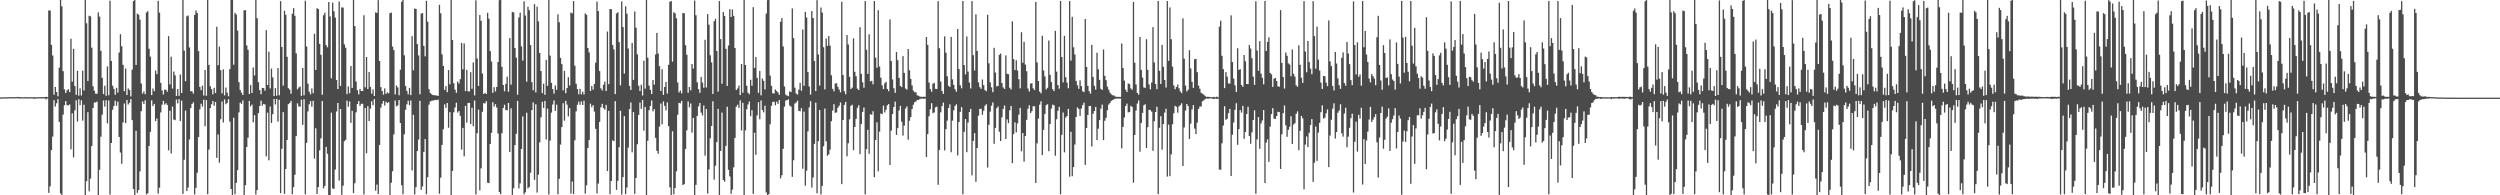 <?xml version="1.0" encoding="UTF-8"?>
<svg xmlns="http://www.w3.org/2000/svg" width="1920" height="150">
  <path d="M0 74.819h1v1.000H0zM1 74.799h1v1.000H1zM2 74.751h1v1.000H2zM3 74.668h1v1.000H3zM4 74.730h1v1.000H4zM5 74.734h1v1.000H5zM6 74.547h1v1.000H6zM7 74.627h1v1.000H7zM8 74.657h1v1.000H8zM9 74.556h1v1.000H9zM10 74.627h1v1.000H10zM11 74.586h1v1.000H11zM12 74.645h1v1.000H12zM13 74.407h1v1.046H13zM14 74.480h1v1.199H14zM15 74.666h1v1.000H15zM16 74.629h1v1.000H16zM17 74.689h1v1.000H17zM18 74.698h1v1.000H18zM19 74.565h1v1.000H19zM20 74.611h1v1.000H20zM21 74.670h1v1.000H21zM22 74.675h1v1.000H22zM23 74.590h1v1.000H23zM24 74.627h1v1.000H24zM25 74.776h1v1.000H25zM26 74.586h1v1.291H26zM27 74.714h1v1.000H27zM28 74.751h1v1.000H28zM29 74.615h1v1.000H29zM30 74.574h1v1.000H30zM31 74.606h1v1.000H31zM32 74.620h1v1.000H32zM33 74.579h1v1.000H33zM34 74.487h1v1.158H34zM35 74.345h1v1.982H35zM36 74.590h1v1.000H36zM37 7.974h1v140.172H37zM38 8.100h1v135.001H38zM39 34.474h1v80.760H39zM40 42.664h1v62.236H40zM41 72.716h1v4.255H41zM42 66.767h1v15.051H42zM43 70.702h1v8.611H43zM44 73.988h1v2.154H44zM45 51.974h1v41.616H45zM46 0.000h1v148.542H46zM47 4.790h1v145.210H47zM48 54.703h1v33.307H48zM49 68.548h1v12.257H49zM50 71.425h1v6.200H50zM51 69.383h1v11.394H51zM52 68.493h1v12.428H52zM53 70.699h1v9.556H53zM54 29.798h1v84.868H54zM55 62.741h1v24.225H55zM56 37.486h1v83.401H56zM57 66.078h1v18.695H57zM58 72.878h1v4.108H58zM59 54.382h1v39.002H59zM60 73.496h1v2.703H60zM61 67.822h1v12.987H61zM62 73.295h1v3.747H62zM63 54.256h1v38.382H63zM64 69.482h1v10.945H64zM65 0.000h1v150.000H65zM66 17.846h1v121.316H66zM67 62.183h1v23.976H67zM68 12.099h1v134.836H68zM69 12.531h1v124.630H69zM70 36.596h1v75.601H70zM71 66.270h1v16.720H71zM72 69.704h1v9.027H72zM73 71.944h1v6.745H73zM74 72.004h1v6.031H74zM75 9.494h1v140.350H75zM76 12.758h1v117.631H76zM77 39.020h1v65.958H77zM78 59.759h1v28.247H78zM79 72.242h1v4.916H79zM80 65.849h1v16.027H80zM81 73.595h1v3.346H81zM82 50.981h1v43.767H82zM83 73.100h1v4.022H83zM84 0.501h1v148.936H84zM85 46.797h1v63.033H85zM86 65.797h1v18.480H86zM87 68.253h1v13.095H87zM88 72.807h1v4.566H88zM89 67.504h1v13.648H89zM90 71.139h1v6.942H90zM91 40.345h1v64.800H91zM92 26.269h1v90.893H92zM93 35.522h1v90.263H93zM94 49.816h1v44.246H94zM95 70.061h1v9.393H95zM96 52.691h1v41.893H96zM97 72.979h1v3.845H97zM98 67.918h1v12.355H98zM99 69.191h1v9.778H99zM100 74.091h1v2.007H100zM101 53.513h1v38.771H101zM102 0.895h1v144.232H102zM103 0.000h1v150.000H103zM104 49.862h1v50.600H104zM105 10.497h1v137.560H105zM106 11.256h1v134.727H106zM107 15.131h1v116.491H107zM108 64.176h1v21.229H108zM109 71.839h1v6.086H109zM110 70.232h1v9.577H110zM111 72.370h1v4.619H111zM112 9.581h1v139.682H112zM113 8.537h1v139.943H113zM114 37.447h1v74.681H114zM115 43.465h1v57.830H115zM116 73.013h1v4.063H116zM117 68.008h1v13.527H117zM118 70.054h1v9.760H118zM119 54.169h1v38.862H119zM120 56.971h1v34.012H120zM121 0.611h1v148.105H121zM122 9.691h1v134.424H122zM123 63.625h1v22.705H123zM124 69.463h1v10.934H124zM125 72.542h1v4.923H125zM126 68.774h1v11.540H126zM127 69.017h1v10.238H127zM128 70.432h1v10.160H128zM129 27.727h1v87.711H129zM130 64.769h1v20.288H130zM131 43.533h1v74.331H131zM132 68.049h1v13.809H132zM133 54.943h1v36.871H133zM134 57.832h1v34.500H134zM135 73.734h1v2.685H135zM136 68.367h1v11.055H136zM137 73.597h1v2.527H137zM138 57.195h1v35.802H138zM139 71.368h1v5.887H139zM140 0.000h1v148.920H140zM141 38.864h1v83.832H141zM142 62.315h1v22.646H142zM143 12.529h1v134.205H143zM144 11.870h1v132.138H144zM145 36.438h1v70.661H145zM146 70.047h1v12.957H146zM147 70.111h1v9.712H147zM148 71.841h1v6.754H148zM149 11.543h1v137.753H149zM150 8.041h1v136.214H150zM151 9.972h1v122.666H151zM152 39.265h1v66.013H152zM153 66.719h1v17.258H153zM154 69.287h1v10.382H154zM155 65.790h1v16.109H155zM156 73.361h1v3.230H156zM157 53.780h1v43.177H157zM158 73.547h1v3.310H158zM159 0.000h1v149.073H159zM160 49.940h1v64.942H160zM161 66.243h1v16.750H161zM162 68.459h1v11.600H162zM163 72.446h1v5.065H163zM164 67.426h1v13.820H164zM165 71.356h1v6.908H165zM166 20.542h1v100.650H166zM167 50.061h1v53.195H167zM168 35.795h1v89.165H168zM169 53.849h1v37.723H169zM170 71.688h1v6.310H170zM171 53.270h1v40.787H171zM172 73.215h1v3.177H172zM173 67.241h1v12.836H173zM174 71.166h1v7.828H174zM175 73.977h1v2.213H175zM176 53.098h1v40.309H176zM177 0.000h1v145.175H177zM178 0.000h1v149.712H178zM179 49.706h1v40.661H179zM180 9.863h1v139.268H180zM181 11.217h1v129.169H181zM182 23.444h1v107.256H182zM183 63.119h1v23.207H183zM184 69.070h1v9.684H184zM185 71.157h1v8.629H185zM186 72.954h1v4.147H186zM187 7.878h1v142.122H187zM188 7.846h1v134.399H188zM189 34.918h1v78.029H189zM190 38.226h1v67.503H190zM191 72.212h1v5.324H191zM192 65.337h1v16.381H192zM193 71.413h1v8.915H193zM194 51.858h1v42.039H194zM195 57.941h1v30.529H195zM196 0.000h1v149.469H196zM197 13.996h1v131.987H197zM198 63.174h1v23.596H198zM199 69.200h1v12.202H199zM200 72.363h1v4.958H200zM201 67.543h1v13.610H201zM202 67.630h1v12.133H202zM203 69.633h1v10.655H203zM204 23.151h1v96.947H204zM205 65.289h1v21.234H205zM206 39.695h1v83.431H206zM207 67.886h1v13.971H207zM208 52.659h1v41.758H208zM209 59.438h1v28.281H209zM210 73.792h1v2.257H210zM211 67.690h1v12.531H211zM212 73.492h1v2.515H212zM213 52.277h1v41.179H213zM214 73.141h1v3.502H214zM215 0.872h1v147.491H215zM216 36.069h1v78.217H216zM217 65.730h1v20.405H217zM218 8.242h1v140.678H218zM219 11.332h1v118.466H219zM220 43.609h1v63.882H220zM221 67.724h1v12.309H221zM222 68.738h1v10.403H222zM223 71.919h1v5.580H223zM224 10.567h1v138.595H224zM225 6.248h1v137.469H225zM226 12.138h1v122.106H226zM227 41.027h1v63.536H227zM228 68.600h1v10.735H228zM229 67.159h1v14.585H229zM230 66.465h1v15.475H230zM231 73.606h1v2.994H231zM232 52.210h1v43.694H232zM233 73.215h1v2.989H233zM234 0.545h1v148.723H234zM235 35.664h1v74.021H235zM236 64.252h1v21.309H236zM237 70.422h1v9.652H237zM238 72.425h1v5.237H238zM239 67.941h1v13.960H239zM240 71.564h1v5.871H240zM241 25.887h1v95.905H241zM242 53.730h1v44.802H242zM243 6.313h1v142.676H243zM244 6.972h1v136.683H244zM245 33.675h1v81.790H245zM246 42.144h1v64.072H246zM247 72.762h1v4.880H247zM248 11.744h1v132.934H248zM249 9.805h1v133.005H249zM250 34.687h1v78.107H250zM251 36.301h1v81.788H251zM252 1.513h1v148.270H252zM253 12.607h1v137.393H253zM254 60.143h1v26.402H254zM255 2.019h1v142.694H255zM256 8.727h1v136.391H256zM257 13.541h1v116.644H257zM258 61.407h1v24.175H258zM259 68.335h1v10.778H259zM260 1.202h1v137.450H260zM261 65.945h1v17.750H261zM262 5.683h1v143.980H262zM263 5.843h1v136.741H263zM264 34.099h1v74.266H264zM265 36.671h1v70.671H265zM266 72.361h1v4.889H266zM267 66.401h1v15.582H267zM268 71.610h1v6.315H268zM269 50.697h1v43.653H269zM270 67.532h1v17.549H270zM271 0.000h1v148.254H271zM272 20.041h1v120.698H272zM273 62.629h1v23.646H273zM274 69.276h1v10.579H274zM275 72.510h1v5.134H275zM276 68.280h1v13.010H276zM277 69.882h1v9.867H277zM278 69.875h1v9.789H278zM279 11.739h1v137.599H279zM280 67.053h1v15.912H280zM281 43.790h1v73.946H281zM282 68.360h1v13.175H282zM283 55.323h1v37.624H283zM284 66.797h1v16.537H284zM285 71.917h1v5.846H285zM286 68.639h1v12.200H286zM287 73.748h1v2.396H287zM288 9.505h1v136.906H288zM289 9.869h1v131.884H289zM290 0.103h1v148.931H290zM291 46.861h1v64.466H291zM292 66.914h1v15.782H292zM293 69.889h1v9.732H293zM294 72.725h1v4.846H294zM295 67.868h1v13.184H295zM296 72.146h1v5.940H296zM297 70.914h1v8.203H297zM298 71.686h1v6.748H298zM299 10.078h1v139.666H299zM300 9.659h1v130.678H300zM301 35.786h1v95.688H301zM302 38.493h1v64.774H302zM303 72.507h1v4.720H303zM304 65.678h1v16.061H304zM305 67.104h1v13.850H305zM306 73.141h1v3.731H306zM307 53.533h1v40.929H307zM308 1.364h1v140.856H308zM309 0.000h1v149.217H309zM310 42.423h1v60.737H310zM311 65.948h1v18.309H311zM312 69.779h1v10.341H312zM313 72.485h1v4.868H313zM314 67.465h1v13.252H314zM315 73.043h1v4.090H315zM316 27.782h1v103.086H316zM317 54.023h1v34.154H317zM318 6.608h1v142.699H318zM319 6.816h1v136.956H319zM320 33.870h1v82.156H320zM321 42.529h1v64.694H321zM322 72.375h1v5.058H322zM323 10.467h1v135.331H323zM324 10.032h1v133.145H324zM325 35.209h1v81.481H325zM326 43.284h1v63.536H326zM327 0.636h1v148.553H327zM328 16.708h1v119.329H328zM329 68.497h1v11.902H329zM330 71.434h1v6.498H330zM331 72.331h1v5.106H331zM332 72.988h1v4.200H332zM333 73.141h1v3.799H333zM334 73.203h1v3.484H334zM335 73.375h1v3.564H335zM336 73.693h1v2.749H336zM337 3.763h1v145.033H337zM338 10.174h1v126.262H338zM339 41.787h1v69.517H339zM340 50.697h1v48.595H340zM341 68.958h1v11.179H341zM342 66.124h1v16.791H342zM343 70.738h1v8.343H343zM344 53.826h1v44.264H344zM345 64.707h1v21.405H345zM346 0.000h1v150.000H346zM347 30.734h1v100.552H347zM348 63.922h1v22.339H348zM349 68.841h1v13.701H349zM350 71.320h1v7.601H350zM351 62.606h1v23.806H351zM352 64.133h1v21.135H352zM353 60.837h1v28.169H353zM354 32.902h1v82.019H354zM355 53.309h1v44.900H355zM356 33.348h1v86.720H356zM357 69.928h1v11.380H357zM358 53.643h1v40.565H358zM359 70.166h1v8.963H359zM360 70.187h1v8.819H360zM361 55.437h1v39.805H361zM362 68.216h1v14.555H362zM363 47.910h1v48.995H363zM364 73.290h1v3.916H364zM365 0.236h1v149.046H365zM366 45.010h1v57.269H366zM367 65.959h1v18.219H367zM368 11.579h1v134.624H368zM369 15.976h1v113.326H369zM370 56.465h1v29.391H370zM371 72.194h1v7.004H371zM372 71.258h1v8.222H372zM373 72.192h1v5.516H373zM374 9.796h1v130.563H374zM375 14.312h1v126.326H375zM376 39.242h1v71.371H376zM377 47.253h1v54.717H377zM378 71.333h1v7.150H378zM379 66.989h1v14.878H379zM380 70.193h1v9.851H380zM381 66.783h1v15.802H381zM382 47.619h1v54.960H382zM383 0.165h1v147.283H383zM384 0.000h1v149.084H384zM385 51.311h1v51.055H385zM386 65.259h1v17.642H386zM387 70.072h1v10.341H387zM388 64.433h1v20.172H388zM389 58.882h1v25.814H389zM390 70.477h1v8.560H390zM391 29.212h1v87.480H391zM392 64.950h1v18.265H392zM393 9.187h1v140.458H393zM394 9.535h1v135.045H394zM395 36.877h1v74.520H395zM396 44.213h1v58.551H396zM397 72.732h1v4.788H397zM398 13.376h1v131.344H398zM399 9.709h1v131.083H399zM400 35.699h1v78.684H400zM401 46.539h1v42.840H401zM402 1.009h1v148.164H402zM403 11.950h1v135.745H403zM404 62.730h1v23.864H404zM405 5.182h1v139.487H405zM406 7.830h1v135.715H406zM407 34.563h1v98.114H407zM408 63.137h1v21.426H408zM409 69.328h1v9.322H409zM410 3.161h1v134.953H410zM411 70.979h1v9.073H411zM412 5.132h1v142.772H412zM413 16.454h1v117.702H413zM414 40.693h1v68.675H414zM415 54.568h1v35.560H415zM416 71.503h1v6.665H416zM417 64.211h1v18.693H417zM418 72.800h1v4.713H418zM419 45.964h1v61.135H419zM420 65.877h1v17.567H420zM421 0.000h1v149.371H421zM422 42.725h1v65.303H422zM423 63.659h1v22.845H423zM424 68.360h1v11.932H424zM425 71.892h1v5.253H425zM426 65.641h1v19.501H426zM427 68.971h1v11.408H427zM428 10.984h1v138.160H428zM429 17.075h1v120.250H429zM430 44.465h1v66.608H430zM431 49.191h1v48.400H431zM432 69.436h1v9.824H432zM433 54.497h1v38.189H433zM434 71.553h1v5.910H434zM435 67.657h1v12.728H435zM436 59.299h1v30.110H436zM437 65.611h1v17.448H437zM438 9.624h1v139.082H438zM439 10.284h1v129.135H439zM440 0.755h1v148.276H440zM441 50.439h1v57.288H441zM442 64.286h1v21.199H442zM443 68.408h1v12.005H443zM444 72.386h1v5.635H444zM445 68.243h1v12.218H445zM446 72.469h1v5.452H446zM447 70.406h1v10.227H447zM448 72.556h1v4.818H448zM449 10.327h1v138.400H449zM450 11.369h1v130.955H450zM451 36.859h1v76.786H451zM452 40.263h1v67.192H452zM453 69.896h1v9.709H453zM454 66.014h1v16.324H454zM455 68.843h1v11.893H455zM456 64.501h1v21.227H456zM457 48.095h1v50.835H457zM458 1.234h1v147.372H458zM459 8.514h1v132.438H459zM460 54.568h1v39.048H460zM461 67.841h1v14.566H461zM462 69.402h1v10.300H462zM463 65.067h1v17.956H463zM464 62.704h1v21.543H464zM465 69.949h1v10.597H465zM466 24.200h1v107.162H466zM467 64.629h1v20.538H467zM468 6.979h1v142.138H468zM469 7.031h1v131.994H469zM470 34.502h1v73.323H470zM471 37.917h1v70.474H471zM472 72.242h1v5.457H472zM473 10.348h1v135.445H473zM474 9.396h1v129.462H474zM475 32.336h1v80.719H475zM476 65.522h1v19.581H476zM477 1.069h1v148.357H477zM478 20.810h1v115.216H478zM479 56.483h1v32.687H479zM480 4.807h1v144.262H480zM481 10.563h1v133.433H481zM482 37.294h1v76.061H482zM483 65.929h1v17.842H483zM484 69.097h1v9.572H484zM485 33.016h1v83.978H485zM486 61.324h1v24.816H486zM487 8.867h1v140.018H487zM488 21.270h1v115.393H488zM489 41.716h1v69.082H489zM490 65.771h1v22.490H490zM491 69.921h1v8.798H491zM492 65.083h1v18.473H492zM493 73.361h1v3.456H493zM494 46.582h1v53.758H494zM495 68.079h1v14.028H495zM496 0.000h1v150.000H496zM497 44.300h1v63.772H497zM498 65.719h1v18.931H498zM499 68.990h1v12.351H499zM500 72.203h1v5.003H500zM501 61.416h1v24.147H501zM502 65.046h1v18.762H502zM503 41.819h1v64.044H503zM504 25.275h1v90.538H504zM505 41.121h1v76.999H505zM506 50.807h1v46.406H506zM507 69.811h1v9.714H507zM508 53.151h1v42.227H508zM509 72.846h1v5.033H509zM510 66.763h1v14.536H510zM511 62.883h1v21.911H511zM512 71.853h1v6.743H512zM513 49.745h1v47.109H513zM514 1.314h1v142.623H514zM515 0.815h1v148.915H515zM516 47.292h1v53.534H516zM517 9.416h1v139.758H517zM518 10.222h1v134.088H518zM519 14.005h1v117.604H519zM520 63.320h1v24.800H520zM521 71.020h1v7.986H521zM522 69.509h1v9.844H522zM523 71.679h1v5.766H523zM524 9.956h1v132.165H524zM525 10.217h1v131.172H525zM526 34.689h1v79.714H526zM527 42.071h1v57.997H527zM528 71.226h1v6.670H528zM529 66.840h1v15.626H529zM530 69.443h1v10.023H530zM531 49.127h1v52.760H531zM532 52.647h1v37.945H532zM533 0.428h1v149.572H533zM534 11.714h1v130.238H534zM535 63.235h1v25.789H535zM536 68.472h1v13.250H536zM537 71.292h1v7.743H537zM538 59.086h1v27.377H538zM539 63.366h1v25.335H539zM540 67.392h1v13.632H540zM541 30.494h1v89.043H541zM542 67.179h1v16.569H542zM543 10.879h1v137.759H543zM544 18.986h1v111.186H544zM545 42.451h1v63.790H545zM546 47.944h1v48.755H546zM547 72.128h1v5.631H547zM548 16.260h1v121.687H548zM549 14.442h1v112.827H549zM550 39.175h1v69.986H550zM551 70.354h1v13.232H551zM552 0.813h1v148.892H552zM553 30.045h1v85.871H553zM554 64.304h1v22.190H554zM555 9.203h1v129.025H555zM556 12.206h1v127.334H556zM557 37.486h1v74.525H557zM558 65.977h1v16.017H558zM559 34.916h1v95.468H559zM560 7.024h1v128.471H560zM561 13.033h1v135.869H561zM562 7.343h1v138.331H562zM563 12.165h1v116.340H563zM564 36.884h1v69.000H564zM565 69.127h1v12.843H565zM566 67.934h1v12.515H566zM567 65.749h1v17.290H567zM568 73.022h1v4.038H568zM569 49.148h1v51.073H569zM570 71.242h1v7.688H570zM571 0.000h1v149.950H571zM572 49.903h1v50.259H572zM573 65.856h1v18.038H573zM574 71.146h1v9.103H574zM575 72.350h1v5.615H575zM576 61.256h1v27.984H576zM577 65.824h1v18.817H577zM578 5.548h1v143.413H578zM579 52.155h1v49.842H579zM580 43.851h1v75.068H580zM581 59.818h1v28.824H581zM582 71.265h1v7.214H582zM583 54.531h1v37.020H583zM584 73.192h1v3.960H584zM585 60.320h1v24.223H585zM586 62.034h1v24.312H586zM587 68.655h1v12.502H587zM588 10.453h1v137.315H588zM589 0.085h1v149.666H589zM590 0.000h1v149.114H590zM591 58.102h1v37.318H591zM592 65.911h1v15.413H592zM593 71.642h1v6.654H593zM594 71.846h1v6.239H594zM595 68.706h1v12.131H595zM596 69.960h1v8.144H596zM597 71.006h1v8.789H597zM598 72.768h1v4.024H598zM599 16.676h1v120.293H599zM600 13.891h1v120.639H600zM601 35.660h1v78.624H601zM602 66.424h1v15.466H602zM603 72.688h1v4.468H603zM604 73.359h1v3.548H604zM605 73.881h1v2.392H605zM606 70.203h1v10.826H606zM607 70.729h1v11.209H607zM608 6.489h1v129.295H608zM609 29.279h1v93.806H609zM610 67.346h1v12.142H610zM611 71.828h1v6.848H611zM612 72.649h1v4.683H612zM613 68.829h1v16.308H613zM614 63.627h1v21.831H614zM615 69.667h1v13.404H615zM616 22.691h1v106.917H616zM617 65.838h1v19.890H617zM618 9.091h1v133.525H618zM619 13.422h1v117.638H619zM620 55.270h1v45.622H620zM621 66.428h1v16.081H621zM622 72.668h1v5.024H622zM623 8.487h1v135.587H623zM624 13.822h1v122.474H624zM625 46.804h1v63.690H625zM626 69.946h1v8.862H626zM627 0.117h1v148.386H627zM628 41.842h1v66.507H628zM629 65.739h1v18.746H629zM630 5.795h1v143.484H630zM631 9.689h1v133.044H631zM632 36.246h1v76.093H632zM633 68.681h1v14.683H633zM634 29.606h1v78.942H634zM635 35.204h1v84.472H635zM636 27.688h1v90.849H636zM637 35.003h1v79.966H637zM638 57.841h1v35.248H638zM639 68.200h1v16.722H639zM640 70.072h1v9.934H640zM641 64.126h1v22.527H641zM642 63.927h1v22.385H642zM643 66.737h1v15.994H643zM644 68.756h1v12.461H644zM645 70.896h1v7.816H645zM646 1.337h1v140.062H646zM647 57.566h1v34.653H647zM648 70.072h1v10.481H648zM649 72.414h1v5.832H649zM650 26.875h1v93.188H650zM651 34.209h1v75.839H651zM652 58.985h1v32.657H652zM653 68.362h1v12.930H653zM654 67.339h1v13.083H654zM655 29.448h1v85.903H655zM656 55.161h1v42.392H656zM657 58.525h1v32.756H657zM658 68.111h1v14.756H658zM659 69.182h1v11.653H659zM660 20.883h1v97.542H660zM661 56.687h1v38.615H661zM662 63.251h1v22.699H662zM663 67.385h1v15.205H663zM664 0.799h1v148.432H664zM665 38.251h1v76.345H665zM666 56.740h1v42.946H666zM667 26.328h1v91.781H667zM668 62.439h1v25.301H668zM669 62.045h1v26.081H669zM670 64.771h1v20.691H670zM671 0.840h1v135.200H671zM672 44.213h1v63.317H672zM673 51.997h1v41.971H673zM674 7.823h1v123.705H674zM675 51.093h1v50.034H675zM676 59.642h1v27.530H676zM677 65.522h1v22.147H677zM678 68.440h1v12.673H678zM679 64.002h1v22.355H679zM680 62.846h1v21.442H680zM681 68.328h1v12.545H681zM682 70.045h1v9.883H682zM683 14.905h1v111.799H683zM684 46.841h1v53.472H684zM685 60.997h1v26.617H685zM686 67.728h1v14.452H686zM687 71.310h1v6.734H687zM688 39.963h1v63.687H688zM689 46.216h1v52.188H689zM690 59.805h1v25.024H690zM691 66.014h1v15.303H691zM692 66.927h1v26.521H692zM693 43.105h1v61.023H693zM694 55.971h1v40.494H694zM695 68.001h1v15.344H695zM696 68.855h1v12.863H696zM697 37.610h1v69.686H697zM698 54.012h1v38.720H698zM699 60.583h1v29.293H699zM700 65.652h1v18.128H700zM701 69.610h1v10.845H701zM702 70.864h1v7.606H702zM703 70.901h1v7.045H703zM704 73.238h1v3.465H704zM705 73.542h1v3.317H705zM706 74.215h1v1.646H706zM707 74.359h1v1.472H707zM708 74.396h1v1.227H708zM709 74.263h1v1.737H709zM710 74.409h1v1.202H710zM711 28.413h1v92.119H711zM712 34.474h1v68.544H712zM713 63.409h1v25.901H713zM714 68.454h1v15.461H714zM715 70.427h1v8.810H715zM716 64.307h1v22.651H716zM717 63.577h1v22.820H717zM718 68.184h1v14.260H718zM719 68.383h1v13.532H719zM720 0.881h1v141.044H720zM721 37.077h1v78.064H721zM722 62.599h1v23.655H722zM723 69.864h1v11.586H723zM724 72.070h1v6.706H724zM725 27.976h1v87.510H725zM726 40.441h1v58.803H726zM727 58.562h1v34.076H727zM728 65.833h1v17.093H728zM729 66.833h1v13.305H729zM730 28.317h1v88.629H730zM731 60.938h1v31.726H731zM732 65.165h1v19.567H732zM733 68.491h1v12.870H733zM734 70.379h1v9.723H734zM735 22.295h1v97.091H735zM736 52.998h1v40.723H736zM737 65.469h1v20.467H737zM738 67.850h1v14.420H738zM739 0.774h1v148.441H739zM740 49.983h1v51.238H740zM741 57.154h1v34.285H741zM742 27.995h1v88.897H742zM743 54.998h1v39.098H743zM744 63.405h1v22.662H744zM745 67.934h1v15.656H745zM746 0.865h1v133.815H746zM747 42.380h1v65.862H747zM748 54.142h1v48.089H748zM749 11.082h1v128.565H749zM750 39.127h1v74.591H750zM751 63.245h1v25.562H751zM752 66.900h1v16.738H752zM753 68.200h1v15.285H753zM754 61.095h1v27.073H754zM755 65.371h1v19.732H755zM756 69.198h1v11.941H756zM757 70.031h1v10.046H757zM758 11.369h1v117.317H758zM759 48.580h1v47.260H759zM760 63.222h1v22.467H760zM761 67.090h1v14.102H761zM762 70.770h1v7.894H762zM763 36.701h1v73.733H763zM764 55.710h1v42.516H764zM765 66.362h1v16.809H765zM766 66.000h1v15.770H766zM767 42.144h1v59.023H767zM768 41.144h1v67.130H768zM769 63.734h1v26.386H769zM770 67.117h1v16.498H770zM771 68.303h1v12.687H771zM772 42.531h1v64.161H772zM773 56.648h1v35.093H773zM774 56.976h1v37.622H774zM775 67.387h1v17.347H775zM776 68.717h1v12.657H776zM777 16.441h1v108.869H777zM778 45.408h1v57.588H778zM779 53.833h1v40.130H779zM780 46.294h1v55.413H780zM781 54.195h1v40.584H781zM782 60.846h1v27.157H782zM783 67.822h1v15.003H783zM784 24.722h1v91.494H784zM785 48.166h1v53.983H785zM786 32.105h1v92.042H786zM787 49.576h1v54.804H787zM788 54.680h1v37.398H788zM789 68.005h1v15.571H789zM790 70.230h1v10.609H790zM791 64.208h1v22.586H791zM792 63.872h1v21.543H792zM793 67.820h1v13.733H793zM794 69.175h1v12.499H794zM795 1.465h1v139.045H795zM796 47.910h1v62.145H796zM797 62.199h1v28.883H797zM798 70.290h1v10.137H798zM799 71.656h1v6.127H799zM800 27.448h1v91.620H800zM801 54.156h1v45.573H801zM802 58.672h1v28.817H802zM803 68.726h1v12.071H803zM804 67.445h1v12.586H804zM805 31.123h1v85.006H805zM806 57.536h1v37.734H806zM807 63.057h1v20.323H807zM808 68.459h1v11.849H808zM809 69.962h1v11.000H809zM810 23.710h1v95.910H810zM811 54.971h1v36.615H811zM812 65.332h1v19.700H812zM813 68.118h1v13.893H813zM814 0.737h1v148.480H814zM815 43.785h1v59.750H815zM816 63.286h1v23.163H816zM817 27.516h1v89.524H817zM818 59.232h1v31.083H818zM819 63.371h1v25.770H819zM820 67.786h1v15.800H820zM821 0.826h1v134.841H821zM822 46.555h1v54.669H822zM823 12.895h1v122.449H823zM824 36.317h1v92.001H824zM825 41.830h1v69.155H825zM826 62.173h1v27.601H826zM827 65.465h1v17.066H827zM828 68.195h1v15.482H828zM829 61.711h1v27.301H829zM830 66.092h1v17.288H830zM831 70.036h1v10.687H831zM832 70.759h1v8.109H832zM833 14.605h1v112.053H833zM834 51.386h1v46.919H834zM835 65.957h1v22.321H835zM836 70.024h1v11.417H836zM837 71.880h1v9.497H837zM838 34.442h1v78.121H838zM839 59.040h1v28.370H839zM840 65.884h1v19.389H840zM841 68.811h1v13.323H841zM842 40.478h1v67.073H842zM843 53.275h1v45.544H843zM844 61.306h1v30.980H844zM845 68.193h1v15.255H845zM846 69.047h1v11.266H846zM847 37.992h1v69.609H847zM848 58.198h1v34.511H848zM849 61.604h1v28.842H849zM850 66.486h1v18.125H850zM851 68.816h1v11.442H851zM852 71.104h1v8.075H852zM853 72.455h1v5.033H853zM854 73.107h1v3.813H854zM855 73.329h1v2.982H855zM856 74.135h1v1.675H856zM857 74.277h1v1.474H857zM858 74.412h1v1.245H858zM859 74.416h1v1.321H859zM860 74.414h1v1.302H860zM861 33.369h1v80.611H861zM862 52.290h1v45.173H862zM863 61.883h1v28.357H863zM864 68.857h1v12.557H864zM865 70.610h1v8.959H865zM866 64.091h1v22.255H866zM867 64.595h1v21.360H867zM868 67.870h1v13.371H868zM869 68.912h1v13.271H869zM870 1.483h1v138.807H870zM871 48.141h1v55.518H871zM872 64.888h1v20.023H872zM873 71.427h1v8.082H873zM874 72.713h1v4.520H874zM875 28.427h1v88.048H875zM876 53.648h1v40.774H876zM877 59.587h1v27.082H877zM878 67.104h1v13.813H878zM879 67.490h1v12.602H879zM880 30.082h1v83.559H880zM881 53.668h1v44.022H881zM882 64.806h1v19.455H882zM883 68.605h1v15.999H883zM884 63.403h1v22.344H884zM885 20.824h1v95.031H885zM886 47.958h1v45.115H886zM887 64.508h1v21.513H887zM888 68.502h1v13.447H888zM889 0.776h1v148.288H889zM890 54.375h1v43.793H890zM891 64.478h1v24.745H891zM892 34.438h1v80.581H892zM893 51.306h1v43.946H893zM894 61.382h1v25.102H894zM895 67.243h1v16.340H895zM896 0.808h1v134.841H896zM897 46.763h1v48.954H897zM898 5.736h1v129.583H898zM899 30.112h1v88.446H899zM900 51.217h1v44.232H900zM901 65.561h1v21.421H901zM902 68.571h1v12.733H902zM903 66.749h1v15.269H903zM904 64.893h1v21.646H904zM905 67.767h1v13.980H905zM906 70.223h1v10.506H906zM907 71.530h1v7.784H907zM908 14.097h1v113.413H908zM909 45.053h1v52.852H909zM910 65.758h1v19.130H910zM911 70.264h1v9.579H911zM912 68.914h1v12.584H912zM913 38.544h1v68.173H913zM914 52.540h1v42.412H914zM915 62.853h1v21.179H915zM916 67.490h1v13.262H916zM917 45.444h1v53.321H917zM918 45.206h1v57.782H918zM919 55.424h1v38.739H919zM920 65.730h1v17.919H920zM921 68.129h1v13.729H921zM922 71.242h1v10.526H922zM923 71.919h1v5.958H923zM924 72.617h1v4.511H924zM925 73.565h1v2.607H925zM926 74.382h1v1.236H926zM927 74.345h1v1.408H927zM928 74.339h1v1.410H928zM929 74.579h1v1.005H929zM930 74.606h1v1.000H930zM931 74.595h1v1.261H931zM932 74.377h1v1.630H932zM933 74.696h1v1.000H933zM934 74.229h1v1.790H934zM935 74.677h1v1.055H935zM936 20.473h1v109.725H936zM937 15.898h1v114.493H937zM938 42.856h1v67.203H938zM939 53.091h1v43.333H939zM940 67.669h1v13.923H940zM941 55.385h1v36.661H941zM942 58.843h1v32.323H942zM943 64.050h1v22.845H943zM944 64.201h1v19.476H944zM945 11.799h1v123.433H945zM946 47.681h1v55.809H946zM947 60.354h1v33.676H947zM948 65.497h1v18.769H948zM949 70.610h1v8.679H949zM950 37.065h1v74.163H950zM951 53.648h1v45.498H951zM952 53.107h1v31.488H952zM953 65.218h1v21.291H953zM954 66.641h1v14.653H954zM955 42.261h1v64.392H955zM956 47.056h1v54.301H956zM957 64.517h1v23.040H957zM958 64.542h1v17.448H958zM959 34.511h1v69.968H959zM960 37.296h1v73.040H960zM961 44.682h1v56.979H961zM962 58.871h1v33.312H962zM963 65.202h1v19.542H963zM964 0.986h1v147.816H964zM965 38.738h1v68.331H965zM966 54.362h1v35.534H966zM967 31.615h1v82.666H967zM968 56.504h1v38.327H968zM969 59.827h1v32.701H969zM970 64.764h1v19.753H970zM971 0.728h1v139.863H971zM972 39.148h1v70.362H972zM973 32.151h1v74.848H973zM974 28.635h1v95.672H974zM975 56.001h1v41.213H975zM976 57.111h1v30.552H976zM977 66.733h1v16.336H977zM978 60.448h1v30.762H978zM979 59.871h1v31.399H979zM980 62.208h1v26.949H980zM981 66.298h1v19.494H981zM982 66.602h1v19.501H982zM983 7.798h1v121.957H983zM984 48.262h1v54.846H984zM985 59.157h1v27.716H985zM986 68.033h1v12.943H986zM987 40.302h1v55.933H987zM988 42.863h1v62.222H988zM989 48.663h1v51.037H989zM990 49.569h1v47.745H990zM991 58.530h1v30.748H991zM992 37.992h1v72.557H992zM993 56.628h1v39.057H993zM994 58.848h1v35.759H994zM995 65.511h1v21.957H995zM996 66.591h1v18.981H996zM997 34.742h1v80.593H997zM998 49.775h1v50.668H998zM999 59.633h1v29.409H999zM1000 63.636h1v27.299H1000zM1001 0.879h1v144.568H1001zM1002 39.558h1v71.495H1002zM1003 55.486h1v49.339H1003zM1004 31.421h1v81.570H1004zM1005 47.733h1v54.205H1005zM1006 52.679h1v43.374H1006zM1007 57.035h1v34.390H1007zM1008 0.870h1v138.805H1008zM1009 27.734h1v97.185H1009zM1010 52.794h1v44.358H1010zM1011 20.448h1v103.147H1011zM1012 45.790h1v56.070H1012zM1013 54.174h1v40.188H1013zM1014 63.430h1v22.758H1014zM1015 68.294h1v12.589H1015zM1016 58.308h1v32.790H1016zM1017 58.516h1v31.911H1017zM1018 63.439h1v23.607H1018zM1019 66.147h1v17.897H1019zM1020 15.658h1v112.724H1020zM1021 47.168h1v56.915H1021zM1022 50.757h1v41.222H1022zM1023 65.925h1v17.535H1023zM1024 69.418h1v9.934H1024zM1025 39.867h1v66.521H1025zM1026 48.788h1v52.616H1026zM1027 60.212h1v26.365H1027zM1028 65.419h1v19.499H1028zM1029 68.275h1v11.831H1029zM1030 44.415h1v57.965H1030zM1031 40.169h1v64.768H1031zM1032 63.858h1v23.285H1032zM1033 65.808h1v16.915H1033zM1034 32.222h1v80.870H1034zM1035 41.039h1v63.934H1035zM1036 49.246h1v48.917H1036zM1037 61.530h1v29.245H1037zM1038 65.453h1v21.909H1038zM1039 1.053h1v146.807H1039zM1040 34.616h1v74.285H1040zM1041 57.207h1v36.242H1041zM1042 32.542h1v83.866H1042zM1043 58.932h1v29.268H1043zM1044 57.186h1v33.928H1044zM1045 65.813h1v16.979H1045zM1046 0.824h1v140.920H1046zM1047 36.275h1v70.581H1047zM1048 23.735h1v102.245H1048zM1049 41.892h1v66.008H1049zM1050 47.683h1v53.387H1050zM1051 60.322h1v31.499H1051zM1052 63.261h1v18.860H1052zM1053 56.891h1v36.736H1053zM1054 58.516h1v33.365H1054zM1055 60.315h1v29.622H1055zM1056 65.437h1v22.223H1056zM1057 28.617h1v80.719H1057zM1058 12.156h1v124.179H1058zM1059 49.883h1v55.775H1059zM1060 61.800h1v24.999H1060zM1061 68.893h1v13.014H1061zM1062 34.685h1v79.556H1062zM1063 40.734h1v66.583H1063zM1064 59.855h1v31.289H1064zM1065 59.438h1v30.142H1065zM1066 65.604h1v17.626H1066zM1067 30.293h1v85.649H1067zM1068 57.005h1v37.276H1068zM1069 61.077h1v30.474H1069zM1070 62.226h1v26.523H1070zM1071 68.843h1v14.198H1071zM1072 32.671h1v81.353H1072zM1073 49.054h1v52.353H1073zM1074 58.807h1v29.936H1074zM1075 64.117h1v26.990H1075zM1076 0.739h1v148.798H1076zM1077 28.899h1v79.732H1077zM1078 55.785h1v44.514H1078zM1079 28.271h1v80.691H1079zM1080 48.308h1v52.495H1080zM1081 55.067h1v37.267H1081zM1082 62.395h1v27.427H1082zM1083 0.840h1v140.284H1083zM1084 35.149h1v69.650H1084zM1085 48.862h1v47.244H1085zM1086 21.410h1v104.429H1086zM1087 50.965h1v47.658H1087zM1088 56.593h1v31.973H1088zM1089 59.885h1v28.659H1089zM1090 68.099h1v15.042H1090zM1091 58.582h1v32.584H1091zM1092 59.550h1v29.020H1092zM1093 65.845h1v20.048H1093zM1094 68.154h1v14.706H1094zM1095 13.277h1v116.711H1095zM1096 39.066h1v64.266H1096zM1097 61.803h1v29.412H1097zM1098 66.877h1v15.189H1098zM1099 70.054h1v9.526H1099zM1100 40.997h1v61.582H1100zM1101 42.929h1v59.277H1101zM1102 57.639h1v28.611H1102zM1103 65.199h1v18.828H1103zM1104 60.766h1v34.319H1104zM1105 42.515h1v65.303H1105zM1106 40.521h1v56.617H1106zM1107 63.702h1v23.843H1107zM1108 65.561h1v16.741H1108zM1109 32.529h1v75.894H1109zM1110 37.381h1v69.132H1110zM1111 49.757h1v49.700H1111zM1112 59.269h1v32.090H1112zM1113 65.179h1v20.687H1113zM1114 1.044h1v147.837H1114zM1115 38.940h1v70.357H1115zM1116 36.026h1v59.022H1116zM1117 30.773h1v88.448H1117zM1118 58.214h1v33.342H1118zM1119 62.714h1v26.475H1119zM1120 67.216h1v16.377H1120zM1121 0.684h1v141.277H1121zM1122 34.280h1v74.678H1122zM1123 26.159h1v98.956H1123zM1124 41.119h1v66.482H1124zM1125 51.537h1v45.438H1125zM1126 60.065h1v28.492H1126zM1127 66.060h1v15.846H1127zM1128 58.914h1v32.774H1128zM1129 59.358h1v32.630H1129zM1130 61.590h1v25.894H1130zM1131 62.714h1v26.253H1131zM1132 10.659h1v120.293H1132zM1133 34.126h1v103.500H1133zM1134 51.693h1v54.042H1134zM1135 63.641h1v23.790H1135zM1136 68.598h1v12.161H1136zM1137 40.391h1v63.921H1137zM1138 45.497h1v56.626H1138zM1139 52.730h1v44.523H1139zM1140 47.594h1v46.889H1140zM1141 62.588h1v23.651H1141zM1142 45.250h1v56.180H1142zM1143 39.512h1v66.155H1143zM1144 56.568h1v36.004H1144zM1145 61.139h1v26.342H1145zM1146 65.055h1v18.038H1146zM1147 32.485h1v80.632H1147zM1148 41.416h1v59.283H1148zM1149 60.095h1v30.458H1149zM1150 63.517h1v23.946H1150zM1151 2.158h1v147.485H1151zM1152 36.660h1v73.479H1152zM1153 52.563h1v48.931H1153zM1154 22.634h1v93.474H1154zM1155 51.782h1v46.260H1155zM1156 58.626h1v33.729H1156zM1157 64.931h1v23.115H1157zM1158 0.748h1v142.930H1158zM1159 36.626h1v72.339H1159zM1160 44.614h1v55.383H1160zM1161 36.385h1v76.809H1161zM1162 24.532h1v90.824H1162zM1163 57.923h1v36.255H1163zM1164 59.637h1v25.775H1164zM1165 59.473h1v29.103H1165zM1166 56.941h1v34.443H1166zM1167 59.928h1v30.282H1167zM1168 66.149h1v18.000H1168zM1169 67.181h1v15.338H1169zM1170 15.685h1v110.858H1170zM1171 32.568h1v72.852H1171zM1172 59.271h1v31.144H1172zM1173 68.026h1v14.949H1173zM1174 70.892h1v8.425H1174zM1175 36.271h1v76.162H1175zM1176 54.623h1v43.033H1176zM1177 64.204h1v22.893H1177zM1178 66.186h1v15.786H1178zM1179 41.737h1v67.677H1179zM1180 39.928h1v63.605H1180zM1181 55.904h1v41.350H1181zM1182 65.565h1v18.469H1182zM1183 67.001h1v14.928H1183zM1184 32.478h1v76.997H1184zM1185 37.283h1v70.970H1185zM1186 49.306h1v49.119H1186zM1187 60.539h1v31.506H1187zM1188 65.199h1v19.730H1188zM1189 0.842h1v148.327H1189zM1190 35.504h1v68.608H1190zM1191 29.306h1v92.744H1191zM1192 33.025h1v68.956H1192zM1193 56.495h1v37.176H1193zM1194 63.084h1v24.095H1194zM1195 65.801h1v16.949H1195zM1196 0.838h1v139.400H1196zM1197 38.313h1v70.169H1197zM1198 13.911h1v113.163H1198zM1199 38.759h1v72.873H1199zM1200 47.049h1v58.283H1200zM1201 61.880h1v28.995H1201zM1202 66.289h1v17.372H1202zM1203 57.028h1v35.191H1203zM1204 55.859h1v34.383H1204zM1205 61.830h1v28.238H1205zM1206 65.618h1v20.851H1206zM1207 3.790h1v132.966H1207zM1208 37.614h1v74.331H1208zM1209 53.069h1v41.245H1209zM1210 64.897h1v21.792H1210zM1211 68.571h1v13.168H1211zM1212 37.019h1v73.394H1212zM1213 56.225h1v41.289H1213zM1214 51.015h1v44.301H1214zM1215 56.715h1v35.921H1215zM1216 63.254h1v22.282H1216zM1217 43.485h1v66.331H1217zM1218 44.019h1v62.303H1218zM1219 58.466h1v29.750H1219zM1220 62.629h1v25.363H1220zM1221 68.353h1v14.168H1221zM1222 70.658h1v8.444H1222zM1223 71.999h1v6.560H1223zM1224 72.871h1v4.056H1224zM1225 73.130h1v2.758H1225zM1226 74.233h1v1.721H1226zM1227 74.279h1v1.339H1227zM1228 74.613h1v1.000H1228zM1229 74.446h1v1.595H1229zM1230 74.707h1v1.000H1230zM1231 74.602h1v1.021H1231zM1232 74.760h1v1.000H1232zM1233 74.693h1v1.000H1233zM1234 74.712h1v1.000H1234zM1235 74.734h1v1.000H1235zM1236 74.693h1v1.000H1236zM1237 74.551h1v1.625H1237zM1238 74.691h1v1.000H1238zM1239 74.595h1v1.179H1239zM1240 74.615h1v1.000H1240zM1241 74.579h1v1.000H1241zM1242 74.483h1v1.101H1242zM1243 74.229h1v1.694H1243zM1244 74.455h1v1.163H1244zM1245 74.412h1v1.270H1245zM1246 74.357h1v1.364H1246zM1247 74.396h1v1.481H1247zM1248 74.391h1v1.213H1248zM1249 74.432h1v1.092H1249zM1250 74.524h1v1.044H1250zM1251 74.256h1v1.987H1251zM1252 74.336h1v2.026H1252zM1253 74.574h1v1.028H1253zM1254 8.219h1v141.726H1254zM1255 6.507h1v138.952H1255zM1256 9.661h1v126.146H1256zM1257 48.491h1v50.691H1257zM1258 68.733h1v11.756H1258zM1259 67.017h1v14.086H1259zM1260 66.586h1v13.907H1260zM1261 70.942h1v7.466H1261zM1262 52.272h1v44.868H1262zM1263 0.902h1v140.993H1263zM1264 0.000h1v150.000H1264zM1265 51.169h1v46.001H1265zM1266 68.463h1v13.241H1266zM1267 70.418h1v8.780H1267zM1268 67.445h1v14.791H1268zM1269 64.858h1v21.275H1269zM1270 72.276h1v5.409H1270zM1271 34.053h1v77.734H1271zM1272 61.173h1v24.836H1272zM1273 36.031h1v86.587H1273zM1274 60.461h1v30.307H1274zM1275 71.782h1v5.908H1275zM1276 55.339h1v37.885H1276zM1277 72.661h1v4.809H1277zM1278 66.103h1v15.763H1278zM1279 71.159h1v7.018H1279zM1280 73.622h1v2.820H1280zM1281 53.352h1v40.607H1281zM1282 0.000h1v149.714H1282zM1283 9.540h1v139.286H1283zM1284 60.178h1v28.476H1284zM1285 8.595h1v140.444H1285zM1286 10.158h1v129.693H1286zM1287 34.481h1v95.429H1287zM1288 62.938h1v23.504H1288zM1289 70.818h1v8.613H1289zM1290 70.361h1v9.828H1290zM1291 72.299h1v5.010H1291zM1292 8.093h1v140.849H1292zM1293 8.569h1v134.891H1293zM1294 36.314h1v70.739H1294zM1295 41.467h1v62.131H1295zM1296 71.837h1v5.425H1296zM1297 67.049h1v14.539H1297zM1298 72.443h1v4.965H1298zM1299 54.279h1v39.471H1299zM1300 70.438h1v8.929H1300zM1301 0.000h1v149.082H1301zM1302 18.361h1v113.314H1302zM1303 63.416h1v22.873H1303zM1304 69.003h1v11.495H1304zM1305 72.393h1v4.900H1305zM1306 65.630h1v17.672H1306zM1307 69.955h1v9.286H1307zM1308 60.301h1v26.249H1308zM1309 32.854h1v82.456H1309zM1310 38.454h1v60.421H1310zM1311 45.339h1v79.790H1311zM1312 69.324h1v10.918H1312zM1313 52.190h1v43.094H1313zM1314 69.424h1v11.174H1314zM1315 69.816h1v9.975H1315zM1316 66.087h1v14.745H1316zM1317 73.702h1v2.861H1317zM1318 53.915h1v38.949H1318zM1319 72.933h1v4.095H1319zM1320 0.286h1v147.306H1320zM1321 43.627h1v62.451H1321zM1322 65.348h1v18.164H1322zM1323 7.340h1v141.957H1323zM1324 14.374h1v117.150H1324zM1325 54.218h1v53.086H1325zM1326 67.545h1v12.181H1326zM1327 68.298h1v13.703H1327zM1328 68.575h1v11.545H1328zM1329 4.200h1v145.800H1329zM1330 6.841h1v139.277H1330zM1331 12.891h1v122.044H1331zM1332 41.405h1v63.367H1332zM1333 72.462h1v5.395H1333zM1334 66.140h1v15.994H1334zM1335 67.767h1v13.676H1335zM1336 73.373h1v3.511H1336zM1337 54.343h1v39.476H1337zM1338 0.737h1v143.854H1338zM1339 0.000h1v149.306H1339zM1340 51.155h1v47.903H1340zM1341 68.532h1v12.939H1341zM1342 69.733h1v8.753H1342zM1343 70.995h1v8.242H1343zM1344 66.925h1v13.921H1344zM1345 72.558h1v4.644H1345zM1346 31.860h1v84.285H1346zM1347 62.963h1v24.816H1347zM1348 30.414h1v95.038H1348zM1349 64.758h1v24.484H1349zM1350 71.150h1v7.606H1350zM1351 52.817h1v40.888H1351zM1352 73.293h1v3.788H1352zM1353 68.438h1v12.779H1353zM1354 71.880h1v5.894H1354zM1355 53.188h1v40.570H1355zM1356 60.626h1v28.222H1356zM1357 0.000h1v149.355H1357zM1358 7.084h1v142.916H1358zM1359 62.959h1v25.498H1359zM1360 8.134h1v141.151H1360zM1361 10.103h1v130.858H1361zM1362 35.646h1v77.546H1362zM1363 64.948h1v18.512H1363zM1364 70.258h1v9.858H1364zM1365 66.936h1v14.919H1365zM1366 72.945h1v4.102H1366zM1367 2.238h1v145.351H1367zM1368 7.155h1v126.335H1368zM1369 36.079h1v71.137H1369zM1370 42.307h1v62.859H1370zM1371 72.386h1v5.228H1371zM1372 66.193h1v16.555H1372zM1373 72.988h1v3.893H1373zM1374 51.169h1v44.353H1374zM1375 70.944h1v8.112H1375zM1376 0.137h1v149.254H1376zM1377 33.451h1v100.655H1377zM1378 66.078h1v18.965H1378zM1379 68.383h1v11.751H1379zM1380 72.583h1v5.502H1380zM1381 67.845h1v13.511H1381zM1382 70.605h1v7.990H1382zM1383 53.606h1v42.390H1383zM1384 29.059h1v86.212H1384zM1385 39.130h1v77.807H1385zM1386 49.178h1v50.840H1386zM1387 70.415h1v9.055H1387zM1388 53.627h1v40.783H1388zM1389 71.191h1v6.764H1389zM1390 68.305h1v11.408H1390zM1391 68.777h1v12.751H1391zM1392 73.615h1v2.753H1392zM1393 53.494h1v40.288H1393zM1394 32.625h1v104.498H1394zM1395 0.000h1v150.000H1395zM1396 49.223h1v50.469H1396zM1397 11.183h1v136.386H1397zM1398 10.767h1v128.583H1398zM1399 15.887h1v116.184H1399zM1400 55.804h1v30.167H1400zM1401 70.974h1v7.791H1401zM1402 67.131h1v15.560H1402zM1403 72.091h1v6.484H1403zM1404 2.962h1v147.038H1404zM1405 6.152h1v139.590H1405zM1406 31.151h1v91.570H1406zM1407 46.623h1v52.724H1407zM1408 68.903h1v12.184H1408zM1409 66.554h1v15.013H1409zM1410 69.669h1v10.833H1410zM1411 68.145h1v12.982H1411zM1412 56.694h1v39.149H1412zM1413 0.000h1v143.358H1413zM1414 1.918h1v148.082H1414zM1415 50.235h1v43.513H1415zM1416 68.085h1v12.632H1416zM1417 71.022h1v7.654H1417zM1418 65.913h1v17.727H1418zM1419 67.442h1v14.390H1419zM1420 69.649h1v9.989H1420zM1421 28.995h1v85.235H1421zM1422 62.514h1v24.260H1422zM1423 45.330h1v70.218H1423zM1424 65.515h1v19.904H1424zM1425 72.205h1v5.374H1425zM1426 56.708h1v33.207H1426zM1427 73.210h1v4.205H1427zM1428 67.078h1v12.845H1428zM1429 73.061h1v4.580H1429zM1430 57.090h1v33.571H1430zM1431 69.328h1v10.957H1431zM1432 0.428h1v148.592H1432zM1433 24.353h1v97.281H1433zM1434 64.787h1v20.119H1434zM1435 14.520h1v128.364H1435zM1436 12.433h1v127.507H1436zM1437 36.996h1v74.424H1437zM1438 66.568h1v16.406H1438zM1439 70.113h1v9.641H1439zM1440 67.390h1v14.333H1440zM1441 70.216h1v8.549H1441zM1442 6.022h1v140.478H1442zM1443 11.559h1v121.300H1443zM1444 43.636h1v61.499H1444zM1445 51.855h1v41.742H1445zM1446 72.681h1v5.013H1446zM1447 67.360h1v15.365H1447zM1448 73.206h1v3.626H1448zM1449 56.607h1v36.448H1449zM1450 72.995h1v4.230H1450zM1451 0.565h1v148.894H1451zM1452 35.891h1v82.616H1452zM1453 66.206h1v18.537H1453zM1454 68.887h1v12.497H1454zM1455 72.155h1v5.342H1455zM1456 64.730h1v21.492H1456zM1457 71.434h1v7.533H1457zM1458 35.415h1v84.207H1458zM1459 25.241h1v97.924H1459zM1460 8.258h1v141.062H1460zM1461 5.745h1v137.638H1461zM1462 13.065h1v121.252H1462zM1463 42.870h1v63.767H1463zM1464 70.963h1v6.750H1464zM1465 7.127h1v139.945H1465zM1466 10.162h1v132.092H1466zM1467 14.198h1v117.107H1467zM1468 31.867h1v82.694H1468zM1469 0.964h1v143.083H1469zM1470 0.211h1v149.075H1470zM1471 54.002h1v39.219H1471zM1472 13.156h1v127.258H1472zM1473 3.953h1v138.210H1473zM1474 15.585h1v117.077H1474zM1475 53.094h1v43.044H1475zM1476 71.967h1v6.972H1476zM1477 0.737h1v138.240H1477zM1478 58.594h1v32.811H1478zM1479 6.294h1v143.504H1479zM1480 5.853h1v137.402H1480zM1481 34.829h1v78.173H1481zM1482 38.175h1v68.077H1482zM1483 71.654h1v5.722H1483zM1484 66.026h1v15.537H1484zM1485 70.386h1v10.323H1485zM1486 65.495h1v18.070H1486zM1487 51.986h1v42.804H1487zM1488 0.000h1v148.796H1488zM1489 5.564h1v144.312H1489zM1490 56.017h1v32.286H1490zM1491 68.225h1v12.667H1491zM1492 71.194h1v6.917H1492zM1493 64.224h1v22.257H1493zM1494 68.415h1v12.055H1494zM1495 70.665h1v9.258H1495zM1496 9.794h1v139.318H1496zM1497 62.423h1v20.185H1497zM1498 43.174h1v72.728H1498zM1499 64.517h1v20.050H1499zM1500 69.276h1v11.648H1500zM1501 53.135h1v41.204H1501zM1502 73.201h1v3.555H1502zM1503 67.262h1v14.683H1503zM1504 73.032h1v3.852H1504zM1505 9.650h1v136.432H1505zM1506 9.792h1v130.952H1506zM1507 0.000h1v149.174H1507zM1508 35.042h1v87.336H1508zM1509 64.499h1v19.478H1509zM1510 69.342h1v10.959H1510zM1511 72.551h1v5.578H1511zM1512 68.120h1v12.149H1512zM1513 71.123h1v7.871H1513zM1514 69.820h1v10.421H1514zM1515 69.372h1v11.495H1515zM1516 8.315h1v140.055H1516zM1517 9.476h1v131.984H1517zM1518 14.536h1v116.672H1518zM1519 43.046h1v58.958H1519zM1520 67.154h1v16.178H1520zM1521 68.378h1v11.112H1521zM1522 66.422h1v15.896H1522zM1523 73.549h1v3.259H1523zM1524 54.291h1v40.455H1524zM1525 73.002h1v3.875H1525zM1526 0.000h1v143.369H1526zM1527 37.752h1v73.745H1527zM1528 65.051h1v19.043H1528zM1529 67.319h1v14.276H1529zM1530 71.972h1v6.146H1530zM1531 65.007h1v21.179H1531zM1532 70.818h1v7.382H1532zM1533 24.740h1v109.313H1533zM1534 28.791h1v83.209H1534zM1535 5.969h1v143.429H1535zM1536 7.709h1v134.855H1536zM1537 30.057h1v102.996H1537zM1538 45.099h1v56.789H1538zM1539 71.908h1v5.553H1539zM1540 14.745h1v125.979H1540zM1541 12.181h1v129.236H1541zM1542 16.317h1v112.186H1542zM1543 39.313h1v71.733H1543zM1544 0.609h1v140.638H1544zM1545 0.000h1v149.146H1545zM1546 60.427h1v27.313H1546zM1547 71.983h1v5.692H1547zM1548 72.345h1v4.772H1548zM1549 73.224h1v4.109H1549zM1550 73.144h1v3.397H1550zM1551 73.462h1v3.021H1551zM1552 73.421h1v3.252H1552zM1553 73.414h1v2.866H1553zM1554 73.965h1v2.124H1554zM1555 73.972h1v1.975H1555zM1556 74.245h1v1.618H1556zM1557 74.030h1v1.767H1557zM1558 74.171h1v1.833H1558zM1559 74.277h1v1.515H1559zM1560 74.210h1v1.570H1560zM1561 74.290h1v1.497H1561zM1562 74.334h1v1.520H1562zM1563 74.178h1v1.520H1563zM1564 74.405h1v1.689H1564zM1565 74.270h1v1.382H1565zM1566 74.336h1v1.302H1566zM1567 74.529h1v1.158H1567zM1568 74.483h1v1.087H1568zM1569 74.522h1v1.000H1569zM1570 74.490h1v1.064H1570zM1571 74.476h1v1.085H1571zM1572 74.414h1v1.165H1572zM1573 74.526h1v1.124H1573zM1574 74.435h1v1.154H1574zM1575 74.339h1v1.762H1575zM1576 74.336h1v1.479H1576zM1577 74.339h1v1.506H1577zM1578 74.357h1v1.291H1578zM1579 74.551h1v1.261H1579zM1580 74.222h1v1.424H1580zM1581 74.373h1v1.273H1581zM1582 0.000h1v149.332H1582zM1583 36.422h1v78.835H1583zM1584 64.043h1v24.738H1584zM1585 9.428h1v139.693H1585zM1586 10.622h1v120.242H1586zM1587 36.024h1v72.602H1587zM1588 68.935h1v11.483H1588zM1589 61.127h1v29.565H1589zM1590 68.344h1v19.568H1590zM1591 1.474h1v146.615H1591zM1592 5.770h1v137.594H1592zM1593 15.211h1v123.648H1593zM1594 37.928h1v65.695H1594zM1595 65.666h1v14.424H1595zM1596 65.863h1v20.114H1596zM1597 66.747h1v16.452H1597zM1598 64.899h1v17.494H1598zM1599 50.855h1v48.810H1599zM1600 68.621h1v13.408H1600zM1601 0.579h1v148.528H1601zM1602 43.410h1v70.753H1602zM1603 65.311h1v21.373H1603zM1604 68.976h1v13.239H1604zM1605 67.918h1v15.344H1605zM1606 60.667h1v25.077H1606zM1607 68.873h1v11.705H1607zM1608 25.214h1v99.128H1608zM1609 54.046h1v44.612H1609zM1610 8.755h1v139.535H1610zM1611 8.917h1v133.133H1611zM1612 35.685h1v79.595H1612zM1613 43.286h1v61.586H1613zM1614 71.956h1v6.052H1614zM1615 10.146h1v134.397H1615zM1616 10.888h1v129.563H1616zM1617 35.804h1v95.580H1617zM1618 30.025h1v88.199H1618zM1619 0.087h1v148.395H1619zM1620 1.245h1v147.601H1620zM1621 51.817h1v36.942H1621zM1622 2.728h1v141.527H1622zM1623 8.805h1v135.239H1623zM1624 13.680h1v118.018H1624zM1625 62.368h1v28.167H1625zM1626 68.520h1v10.767H1626zM1627 1.325h1v141.311H1627zM1628 65.181h1v20.179H1628zM1629 4.699h1v144.836H1629zM1630 7.734h1v138.348H1630zM1631 35.884h1v78.409H1631zM1632 41.354h1v63.738H1632zM1633 71.938h1v6.065H1633zM1634 63.968h1v21.776H1634zM1635 71.823h1v5.930H1635zM1636 44.639h1v57.361H1636zM1637 56.612h1v31.945H1637zM1638 0.000h1v149.847H1638zM1639 18.075h1v122.184H1639zM1640 61.208h1v27.041H1640zM1641 66.694h1v15.290H1641zM1642 71.748h1v6.695H1642zM1643 66.323h1v16.892H1643zM1644 62.858h1v22.282H1644zM1645 66.882h1v15.100H1645zM1646 8.581h1v140.728H1646zM1647 66.866h1v15.816H1647zM1648 41.988h1v74.779H1648zM1649 67.262h1v14.948H1649zM1650 55.215h1v38.656H1650zM1651 59.779h1v26.921H1651zM1652 72.400h1v6.104H1652zM1653 62.400h1v24.374H1653zM1654 67.348h1v13.706H1654zM1655 10.975h1v135.990H1655zM1656 9.776h1v131.156H1656zM1657 0.433h1v149.448H1657zM1658 42.016h1v70.037H1658zM1659 65.751h1v18.908H1659zM1660 69.795h1v10.998H1660zM1661 72.418h1v5.720H1661zM1662 67.010h1v13.616H1662zM1663 71.500h1v6.063H1663zM1664 65.330h1v23.761H1664zM1665 69.587h1v9.613H1665zM1666 11.790h1v136.874H1666zM1667 8.576h1v133.193H1667zM1668 18.159h1v114.674H1668zM1669 39.603h1v66.848H1669zM1670 69.937h1v8.553H1670zM1671 64.737h1v21.090H1671zM1672 66.108h1v14.504H1672zM1673 64.712h1v20.032H1673zM1674 47.383h1v55.379H1674zM1675 0.874h1v148.141H1675zM1676 0.492h1v148.723H1676zM1677 38.413h1v69.670H1677zM1678 65.446h1v19.760H1678zM1679 68.630h1v12.161H1679zM1680 69.115h1v11.444H1680zM1681 61.315h1v28.107H1681zM1682 66.682h1v17.709H1682zM1683 21.831h1v106.079H1683zM1684 51.892h1v40.655H1684zM1685 7.844h1v142.156H1685zM1686 6.242h1v139.593H1686zM1687 34.834h1v79.526H1687zM1688 41.158h1v65.290H1688zM1689 71.539h1v6.832H1689zM1690 10.680h1v135.681H1690zM1691 9.068h1v134.928H1691zM1692 36.662h1v76.672H1692zM1693 39.720h1v74.342H1693zM1694 0.387h1v148.851H1694zM1695 4.502h1v135.363H1695zM1696 59.388h1v29.725H1696zM1697 3.969h1v145.248H1697zM1698 8.837h1v134.550H1698zM1699 15.278h1v115.118H1699zM1700 62.187h1v22.360H1700zM1701 70.615h1v9.068H1701zM1702 30.375h1v89.902H1702zM1703 58.424h1v28.203H1703zM1704 4.694h1v143.436H1704zM1705 7.127h1v125.575H1705zM1706 33.872h1v78.203H1706zM1707 41.467h1v62.348H1707zM1708 71.482h1v8.135H1708zM1709 63.924h1v21.923H1709zM1710 71.908h1v6.015H1710zM1711 41.293h1v61.430H1711zM1712 63.451h1v23.152H1712zM1713 0.000h1v150.000H1713zM1714 13.655h1v117.212H1714zM1715 59.727h1v26.491H1715zM1716 67.907h1v15.441H1716zM1717 71.610h1v7.288H1717zM1718 61.446h1v27.299H1718zM1719 62.201h1v26.949H1719zM1720 65.389h1v16.347H1720zM1721 28.819h1v89.222H1721zM1722 50.368h1v43.332H1722zM1723 40.640h1v79.691H1723zM1724 68.227h1v13.561H1724zM1725 51.814h1v41.426H1725zM1726 68.385h1v16.656H1726zM1727 70.335h1v9.199H1727zM1728 58.209h1v33.461H1728zM1729 65.476h1v17.425H1729zM1730 51.455h1v44.811H1730zM1731 72.622h1v4.585H1731zM1732 0.000h1v148.487H1732zM1733 39.965h1v68.446H1733zM1734 62.521h1v21.579H1734zM1735 8.640h1v140.417H1735zM1736 14.783h1v118.011H1736zM1737 55.662h1v38.222H1737zM1738 70.844h1v8.423H1738zM1739 67.852h1v16.491H1739zM1740 71.768h1v7.322H1740zM1741 4.475h1v143.903H1741zM1742 7.402h1v140.218H1742zM1743 34.035h1v94.651H1743zM1744 42.304h1v65.866H1744zM1745 69.644h1v10.460H1745zM1746 66.193h1v17.308H1746zM1747 69.280h1v11.431H1747zM1748 66.463h1v16.031H1748zM1749 46.848h1v53.081H1749zM1750 0.934h1v147.597H1750zM1751 1.309h1v148.077H1751zM1752 48.969h1v53.291H1752zM1753 64.046h1v20.716H1753zM1754 68.607h1v11.859H1754zM1755 60.397h1v30.611H1755zM1756 55.987h1v38.233H1756zM1757 67.362h1v14.571H1757zM1758 29.230h1v89.524H1758zM1759 55.813h1v30.545H1759zM1760 4.482h1v144.784H1760zM1761 6.523h1v137.418H1761zM1762 34.630h1v80.547H1762zM1763 43.057h1v61.579H1763zM1764 71.954h1v5.640H1764zM1765 7.938h1v141.115H1765zM1766 9.194h1v137.041H1766zM1767 31.126h1v86.109H1767zM1768 46.715h1v54.676H1768zM1769 0.613h1v147.672H1769zM1770 11.469h1v136.901H1770zM1771 58.690h1v28.011H1771zM1772 9.780h1v137.764H1772zM1773 9.336h1v133.376H1773zM1774 34.660h1v97.808H1774zM1775 62.089h1v25.443H1775zM1776 68.568h1v10.574H1776zM1777 2.664h1v137.874H1777zM1778 70.892h1v9.336H1778zM1779 7.393h1v141.767H1779zM1780 10.458h1v122.030H1780zM1781 39.894h1v68.157H1781zM1782 49.228h1v40.815H1782zM1783 68.925h1v10.437H1783zM1784 64.153h1v18.400H1784zM1785 72.835h1v4.431H1785zM1786 48.775h1v53.564H1786zM1787 70.473h1v12.282H1787zM1788 0.000h1v150.000H1788zM1789 39.139h1v70.602H1789zM1790 63.789h1v21.934H1790zM1791 67.369h1v15.482H1791zM1792 71.482h1v6.809H1792zM1793 58.937h1v28.849H1793zM1794 63.977h1v22.662H1794zM1795 19.398h1v109.826H1795zM1796 3.092h1v145.953H1796zM1797 39.336h1v80.179H1797zM1798 45.124h1v61.527H1798zM1799 68.495h1v12.010H1799zM1800 54.781h1v38.755H1800zM1801 70.361h1v9.460H1801zM1802 67.813h1v13.857H1802zM1803 56.715h1v35.967H1803zM1804 63.911h1v23.747H1804zM1805 4.724h1v144.179H1805zM1806 7.448h1v135.795H1806zM1807 0.655h1v149.183H1807zM1808 47.747h1v58.194H1808zM1809 65.982h1v17.610H1809zM1810 69.404h1v10.387H1810zM1811 70.654h1v9.242H1811zM1812 67.186h1v15.573H1812zM1813 69.104h1v11.572H1813zM1814 62.702h1v28.089H1814zM1815 66.424h1v15.571H1815zM1816 22.055h1v95.152H1816zM1817 18.723h1v117.471H1817zM1818 39.782h1v68.409H1818zM1819 71.269h1v7.734H1819zM1820 73.872h1v2.200H1820zM1821 74.268h1v1.973H1821zM1822 74.309h1v1.437H1822zM1823 74.304h1v1.369H1823zM1824 74.426h1v1.032H1824zM1825 45.804h1v74.502H1825zM1826 11.655h1v128.780H1826zM1827 14.813h1v115.486H1827zM1828 65.664h1v17.462H1828zM1829 73.634h1v2.632H1829zM1830 73.391h1v2.982H1830zM1831 74.149h1v1.714H1831zM1832 74.329h1v1.431H1832zM1833 74.371h1v1.515H1833zM1834 74.361h1v1.202H1834zM1835 9.808h1v129.377H1835zM1836 8.354h1v132.808H1836zM1837 37.452h1v68.695H1837zM1838 73.304h1v4.351H1838zM1839 73.412h1v2.971H1839zM1840 74.091h1v2.028H1840zM1841 74.160h1v1.920H1841zM1842 7.807h1v125.058H1842zM1843 7.503h1v134.468H1843zM1844 0.856h1v148.299H1844zM1845 11.064h1v131.916H1845zM1846 44.769h1v82.445H1846zM1847 71.548h1v6.853H1847zM1848 72.913h1v3.891H1848zM1849 72.512h1v4.392H1849zM1850 73.906h1v2.303H1850zM1851 73.938h1v2.307H1851zM1852 73.727h1v2.856H1852zM1853 73.869h1v2.866H1853zM1854 6.734h1v136.958H1854zM1855 9.917h1v124.655H1855zM1856 55.209h1v53.195H1856zM1857 71.388h1v6.537H1857zM1858 73.091h1v3.816H1858zM1859 73.927h1v2.502H1859zM1860 74.169h1v2.078H1860zM1861 74.112h1v2.012H1861zM1862 73.915h1v2.010H1862zM1863 74.284h1v1.444H1863zM1864 74.455h1v1.270H1864zM1865 74.361h1v1.254H1865zM1866 74.524h1v1.000H1866zM1867 74.549h1v1.000H1867zM1868 74.590h1v1.000H1868zM1869 74.650h1v1.000H1869zM1870 74.739h1v1.000H1870zM1871 74.808h1v1.000H1871zM1872 74.778h1v1.000H1872zM1873 74.874h1v1.000H1873zM1874 74.842h1v1.000H1874zM1875 74.904h1v1.000H1875zM1876 74.879h1v1.000H1876zM1877 74.922h1v1.000H1877zM1878 74.950h1v1.000H1878zM1879 74.940h1v1.000H1879zM1880 74.947h1v1.000H1880zM1881 74.968h1v1.000H1881zM1882 74.968h1v1.000H1882zM1883 74.975h1v1.000H1883zM1884 74.970h1v1.000H1884zM1885 74.975h1v1.000H1885zM1886 74.982h1v1.000H1886zM1887 74.986h1v1.000H1887zM1888 74.986h1v1.000H1888zM1889 74.989h1v1.000H1889zM1890 74.989h1v1.000H1890zM1891 74.991h1v1.000H1891zM1892 74.993h1v1.000H1892zM1893 74.993h1v1.000H1893zM1894 74.995h1v1.000H1894zM1895 74.995h1v1.000H1895zM1896 74.995h1v1.000H1896zM1897 74.995h1v1.000H1897zM1898 74.995h1v1.000H1898zM1899 74.998h1v1.000H1899zM1900 74.998h1v1.000H1900zM1901 74.998h1v1.000H1901zM1902 74.998h1v1.000H1902zM1903 74.998h1v1.000H1903zM1904 74.998h1v1.000H1904zM1905 74.998h1v1.000H1905zM1906 74.998h1v1.000H1906zM1907 74.998h1v1.000H1907zM1908 74.998h1v1.000H1908zM1909 74.998h1v1.000H1909zM1910 74.998h1v1.000H1910zM1911 74.998h1v1.000H1911zM1912 74.998h1v1.000H1912zM1913 74.998h1v1.000H1913zM1914 74.998h1v1.000H1914zM1915 74.998h1v1.000H1915zM1916 74.998h1v1.000H1916zM1917 74.998h1v1.000H1917zM1918 74.998h1v1.000H1918zM1919 74.998h1v1.000H1919z" fill="#4a4a4a"></path>
</svg>
